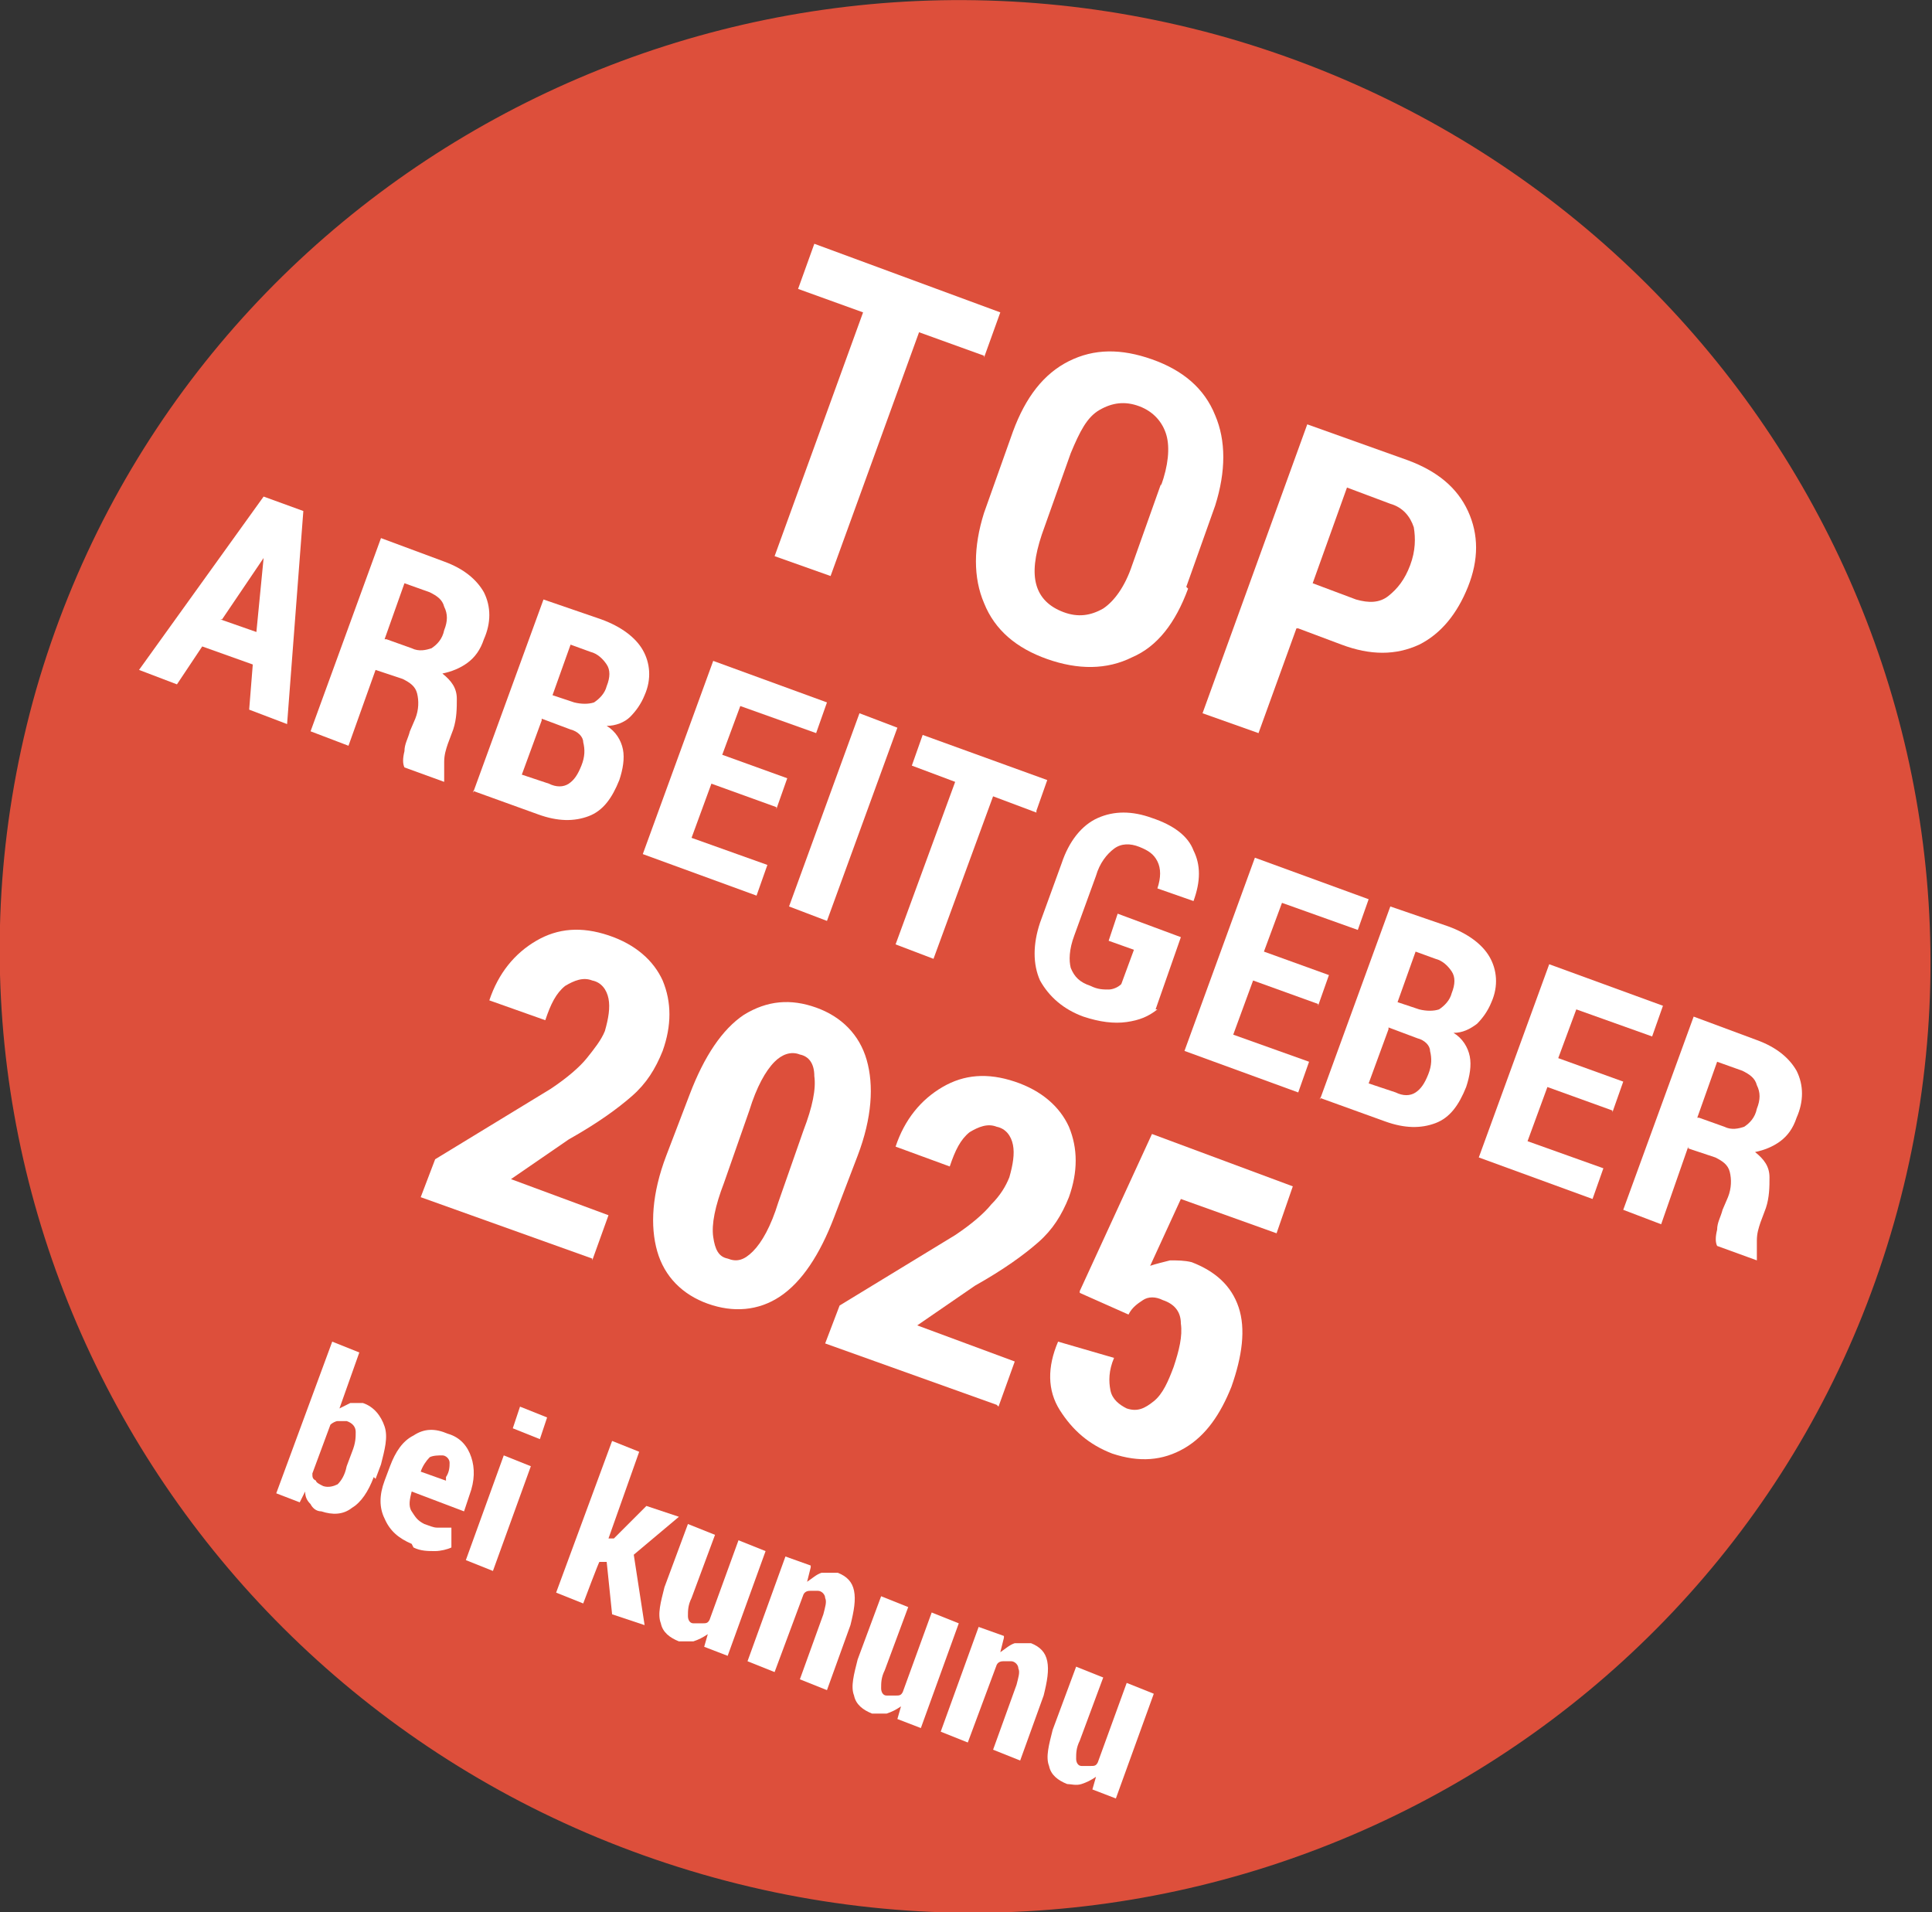 <?xml version="1.0" encoding="UTF-8"?>
<svg id="Ebene_1" xmlns="http://www.w3.org/2000/svg" version="1.1" viewBox="0 0 107 105.9">
  <rect x="0" y="0" width="107" height="105.9" fill="#333333" stroke="none"/>
  <!-- Generator: Adobe Illustrator 29.0.0, SVG Export Plug-In . SVG Version: 2.1.0 Build 186)  -->
  <defs>
    <style>
      .st0 {
        fill: #dd4f3b;
      }

      .st1 {
        fill: #fff;
      }
    </style>
  </defs>
  <path class="st0" d="M38.9,103.8c28.4,8.2,58-8,66-36.1,8-28.1-8.5-57.4-36.9-65.6C39.7-6,10.1,10.1,2,38.2c-8,28.1,8.5,57.4,36.9,65.6"/>
  <path class="st1" d="M54.5,19.7l-3.6-1.3-4.9,13.5-3.1-1.1,4.9-13.5-3.6-1.3.9-2.5,10.3,3.8-.9,2.5Z"/>
  <g>
    <path class="st1" d="M43,44.7l-3.6-1.3-1.1,3,4.2,1.5-.6,1.7-6.3-2.3,3.9-10.7,6.3,2.3-.6,1.7-4.2-1.5-1,2.7,3.6,1.3-.6,1.7Z"/>
    <path class="st1" d="M45.8,51l-2.1-.8,3.9-10.7,2.1.8-3.9,10.7Z"/>
    <path class="st1" d="M57.4,45l-2.4-.9-3.3,9-2.1-.8,3.3-9-2.4-.9.6-1.7,6.9,2.5-.6,1.7Z"/>
  </g>
  <g>
    <path class="st1" d="M65.8,32.6c-.7,1.9-1.7,3.2-3.1,3.8-1.4.7-3,.7-4.7.1-1.7-.6-2.9-1.6-3.5-3.1-.6-1.4-.6-3.1,0-5l1.6-4.5c.7-1.9,1.7-3.2,3.1-3.9,1.4-.7,2.9-.7,4.6-.1,1.7.6,2.9,1.6,3.5,3.1.6,1.4.6,3.1,0,5l-1.6,4.5ZM64.3,26.9c.4-1.1.5-2.1.3-2.8s-.7-1.3-1.5-1.6c-.8-.3-1.5-.2-2.2.2s-1.1,1.2-1.6,2.4l-1.6,4.5c-.4,1.2-.5,2.1-.3,2.8.2.7.7,1.2,1.5,1.5.8.3,1.5.2,2.2-.2.6-.4,1.2-1.2,1.6-2.4l1.6-4.5Z"/>
    <path class="st1" d="M71.8,34.8l-2.1,5.8-3.1-1.1,5.8-16,5.6,2c1.6.6,2.7,1.5,3.3,2.8.6,1.3.6,2.7,0,4.2-.6,1.5-1.5,2.6-2.7,3.2-1.3.6-2.7.6-4.3,0l-2.4-.9ZM72.7,32.3l2.4.9c.7.2,1.3.2,1.8-.2.5-.4.9-.9,1.2-1.7.3-.8.3-1.5.2-2.1-.2-.6-.6-1.1-1.3-1.3l-2.4-.9-1.9,5.3Z"/>
  </g>
  <g>
    <path class="st1" d="M14,36.8l-2.8-1-1.4,2.1-2.1-.8,6.9-9.6,2.2.8-.9,11.8-2.1-.8.2-2.5ZM12.2,34.3l2,.7.4-4.1h0s-2.3,3.4-2.3,3.4Z"/>
    <path class="st1" d="M20.8,37.1l-1.5,4.2-2.1-.8,3.9-10.7,3.5,1.3c1.1.4,1.8,1,2.2,1.7.4.8.4,1.7,0,2.6-.2.6-.5,1-.9,1.3s-.9.5-1.4.6c.5.4.8.8.8,1.4,0,.5,0,1.1-.2,1.7l-.3.8c-.1.3-.2.6-.2,1,0,.4,0,.6,0,.9v.2c0,0-2.2-.8-2.2-.8-.1-.2-.1-.5,0-.9,0-.4.2-.7.3-1.1l.3-.7c.2-.5.2-1,.1-1.4s-.4-.6-.8-.8l-1.5-.5ZM21.4,35.4l1.4.5c.4.2.8.1,1.1,0,.3-.2.6-.5.7-1,.2-.5.2-.9,0-1.3-.1-.4-.4-.6-.8-.8l-1.4-.5-1.1,3.1Z"/>
    <path class="st1" d="M26.2,43.9l3.9-10.7,3.2,1.1c1.1.4,1.9,1,2.3,1.7.4.7.5,1.6.1,2.5-.2.5-.5.9-.8,1.2s-.8.5-1.3.5c.5.3.8.8.9,1.3.1.5,0,1.1-.2,1.7-.4,1-.9,1.7-1.7,2-.8.3-1.7.3-2.8-.1l-3.6-1.3ZM30,39.9l-1.1,3,1.5.5c.4.2.8.2,1.1,0,.3-.2.5-.5.7-1,.2-.5.2-.9.1-1.3,0-.3-.3-.6-.7-.7l-1.6-.6ZM30.6,38.5l1.2.4c.4.1.8.1,1.1,0,.3-.2.6-.5.7-.9.2-.5.2-.9,0-1.2-.2-.3-.5-.6-.9-.7l-1.1-.4-1,2.8Z"/>
    <path class="st1" d="M73.1,60.9l3.9-10.7,3.2,1.1c1.1.4,1.9,1,2.3,1.7.4.7.5,1.6.1,2.5-.2.5-.5.9-.8,1.2-.4.3-.8.5-1.3.5.5.3.8.8.9,1.3.1.5,0,1.1-.2,1.7-.4,1-.9,1.7-1.7,2-.8.3-1.7.3-2.8-.1l-3.6-1.3ZM76.9,57l-1.1,3,1.5.5c.4.2.8.2,1.1,0,.3-.2.5-.5.7-1,.2-.5.2-.9.1-1.3,0-.3-.3-.6-.7-.7l-1.6-.6ZM77.4,55.5l1.2.4c.4.1.8.1,1.1,0,.3-.2.6-.5.7-.9.2-.5.2-.9,0-1.2s-.5-.6-.9-.7l-1.1-.4-1,2.8Z"/>
    <path class="st1" d="M89.3,61.5l-3.6-1.3-1.1,3,4.2,1.5-.6,1.7-6.3-2.3,3.9-10.7,6.3,2.3-.6,1.7-4.2-1.5-1,2.7,3.6,1.3-.6,1.7Z"/>
    <path class="st1" d="M93.5,63.5l-1.5,4.3-2.1-.8,3.9-10.7,3.5,1.3c1.1.4,1.8,1,2.2,1.7.4.8.4,1.7,0,2.6-.2.6-.5,1-.9,1.3-.4.3-.9.5-1.4.6.5.4.8.8.8,1.4,0,.5,0,1.1-.2,1.7l-.3.8c-.1.3-.2.6-.2,1,0,.4,0,.6,0,.9v.2c0,0-2.2-.8-2.2-.8-.1-.2-.1-.5,0-.9,0-.4.2-.7.3-1.1l.3-.7c.2-.5.2-1,.1-1.4-.1-.4-.4-.6-.8-.8l-1.5-.5ZM94.1,61.9l1.4.5c.4.2.8.1,1.1,0,.3-.2.6-.5.7-1,.2-.5.2-.9,0-1.3-.1-.4-.4-.6-.8-.8l-1.4-.5-1.1,3.1Z"/>
  </g>
  <g>
    <path class="st1" d="M32.8,69.7l-9.5-3.4.8-2.1,6.4-3.9c.9-.6,1.6-1.2,2-1.7s.8-1,1-1.5c.2-.7.3-1.3.2-1.8-.1-.5-.4-.9-.9-1-.5-.2-1,0-1.5.3-.5.4-.8,1-1.1,1.9l-3.1-1.1h0c.5-1.5,1.4-2.6,2.6-3.3s2.5-.8,4-.3c1.5.5,2.5,1.4,3,2.5.5,1.2.5,2.5,0,3.9-.4,1-.9,1.8-1.7,2.5s-1.9,1.5-3.5,2.4l-3.2,2.2,5.4,2-.9,2.5Z"/>
    <path class="st1" d="M46.2,67.4c-.8,2.1-1.8,3.6-3,4.4s-2.6.9-4,.4c-1.4-.5-2.4-1.5-2.8-2.9-.4-1.4-.3-3.2.5-5.3l1.3-3.4c.8-2.1,1.8-3.6,3-4.4,1.3-.8,2.6-.9,4-.4,1.4.5,2.4,1.5,2.8,2.9.4,1.4.3,3.2-.5,5.3l-1.3,3.4ZM44.5,62.6c.5-1.3.7-2.3.6-3,0-.7-.3-1.1-.8-1.2h0c-.5-.2-1,0-1.4.4-.5.5-1,1.4-1.4,2.7l-1.4,4c-.5,1.3-.7,2.3-.6,3s.3,1.1.8,1.2h0c.5.2.9.1,1.4-.4.5-.5,1-1.4,1.4-2.7l1.4-4Z"/>
    <path class="st1" d="M55.2,77.8l-9.5-3.4.8-2.1,6.4-3.9c.9-.6,1.6-1.2,2-1.7.5-.5.8-1,1-1.5.2-.7.3-1.3.2-1.8-.1-.5-.4-.9-.9-1-.5-.2-1,0-1.5.3-.5.4-.8,1-1.1,1.9l-3-1.1h0c.5-1.5,1.4-2.6,2.6-3.3s2.5-.8,4-.3c1.5.5,2.5,1.4,3,2.5.5,1.2.5,2.5,0,3.9-.4,1-.9,1.8-1.7,2.5s-1.9,1.5-3.5,2.4l-3.2,2.2,5.4,2-.9,2.5Z"/>
    <path class="st1" d="M59.8,71.5l4-8.7,7.8,2.9-.9,2.6-5.3-1.9-1.7,3.7c.3-.1.7-.2,1.1-.3.4,0,.8,0,1.2.1,1.3.5,2.2,1.3,2.6,2.5.4,1.2.2,2.7-.4,4.4-.6,1.5-1.4,2.7-2.6,3.4-1.2.7-2.5.8-4,.3-1.3-.5-2.2-1.3-2.9-2.4s-.7-2.4-.1-3.8h0s3.1.9,3.1.9c-.3.7-.3,1.3-.2,1.8.1.5.5.8.9,1,.6.2,1,0,1.5-.4s.8-1.1,1.1-1.9c.3-.9.5-1.7.4-2.4,0-.7-.4-1.1-1-1.3-.4-.2-.8-.2-1.1,0-.3.2-.6.4-.8.8l-2.7-1.2Z"/>
  </g>
  <g>
    <path class="st1" d="M64.1,55.9c-.5.4-1,.6-1.7.7-.7.1-1.5,0-2.4-.3-1.1-.4-1.9-1.1-2.4-2-.4-.9-.4-2,0-3.2l1.2-3.3c.4-1.2,1.1-2.1,2-2.5.9-.4,1.9-.4,3,0,1.2.4,2,1,2.3,1.8.4.8.4,1.7,0,2.8h0s-2-.7-2-.7c.2-.6.2-1.1,0-1.5s-.5-.6-1-.8c-.5-.2-1-.2-1.4.1-.4.3-.8.8-1,1.5l-1.2,3.3c-.3.8-.3,1.4-.2,1.8.2.5.5.8,1.1,1,.4.2.7.2,1,.2.2,0,.5-.1.7-.3l.7-1.9-1.4-.5.5-1.5,3.5,1.3-1.4,4Z"/>
    <path class="st1" d="M73,55.6l-3.6-1.3-1.1,3,4.2,1.5-.6,1.7-6.3-2.3,3.9-10.7,6.3,2.3-.6,1.7-4.2-1.5-1,2.7,3.6,1.3-.6,1.7Z"/>
  </g>
  <g>
    <path class="st1" d="M20.7,81.8c-.3.8-.7,1.4-1.2,1.7-.5.4-1.1.4-1.7.2-.3,0-.5-.2-.6-.4-.2-.2-.3-.4-.3-.7l-.3.6-1.3-.5,3.1-8.4,1.5.6-1.1,3.1c.2-.1.4-.2.6-.3.2,0,.5,0,.7,0,.6.2,1,.7,1.2,1.3s0,1.3-.2,2.1l-.3.8ZM19.5,80.4c.2-.5.2-.8.2-1.1,0-.3-.2-.5-.5-.6-.2,0-.3,0-.5,0-.1,0-.3.1-.4.2l-1,2.7c0,.2,0,.3.2.4,0,.1.2.2.4.3.3.1.6,0,.8-.1.2-.2.4-.5.5-1l.3-.8Z"/>
    <path class="st1" d="M22.8,85.5c-.7-.3-1.2-.7-1.5-1.4-.3-.6-.3-1.3,0-2.1l.3-.8c.3-.8.7-1.4,1.3-1.7.6-.4,1.2-.4,1.9-.1.7.2,1.1.7,1.3,1.3.2.6.2,1.3-.1,2.1l-.3.9-2.9-1.1h0c-.1.4-.2.8,0,1.1s.3.5.7.7c.3.1.5.2.7.2.2,0,.5,0,.8,0v1.1c-.2.1-.6.2-.9.2-.4,0-.8,0-1.2-.2ZM24.5,80.6c-.2,0-.5,0-.7.1-.2.2-.4.5-.5.8l1.4.5v-.2c.2-.3.2-.6.2-.8,0-.2-.2-.4-.4-.4Z"/>
    <path class="st1" d="M27.3,87l-1.5-.6,2.1-5.8,1.5.6-2.1,5.8ZM29.9,79.7l-1.5-.6.4-1.2,1.5.6-.4,1.2Z"/>
    <path class="st1" d="M33.5,86.5h-.3c0-.1-.9,2.3-.9,2.3l-1.5-.6,3.1-8.4,1.5.6-1.7,4.8h.3c0,0,1.8-1.8,1.8-1.8l1.8.6-2.5,2.1.6,3.9-1.8-.6-.3-2.9Z"/>
    <path class="st1" d="M39.2,90.5c-.3.2-.5.3-.8.4-.3,0-.6,0-.8,0-.5-.2-.9-.5-1-1-.2-.5,0-1.2.2-2l1.3-3.5,1.5.6-1.3,3.5c-.2.4-.2.7-.2,1,0,.2.1.4.3.4.2,0,.3,0,.5,0,.2,0,.3,0,.4-.2l1.6-4.4,1.5.6-2.1,5.8-1.3-.5.2-.7Z"/>
    <path class="st1" d="M44.9,86.8l-.2.8c.3-.2.5-.4.8-.5.3,0,.6,0,.9,0,.5.2.8.5.9,1,.1.5,0,1.1-.2,1.9l-1.3,3.6-1.5-.6,1.3-3.6c.1-.4.2-.7.1-.9,0-.2-.2-.4-.4-.4-.1,0-.3,0-.4,0-.1,0-.3,0-.4.2l-1.6,4.3-1.5-.6,2.1-5.8,1.4.5Z"/>
    <path class="st1" d="M49.9,94.5c-.3.2-.5.3-.8.4-.3,0-.6,0-.8,0-.5-.2-.9-.5-1-1-.2-.5,0-1.2.2-2l1.3-3.5,1.5.6-1.3,3.5c-.2.4-.2.7-.2,1,0,.2.1.4.3.4.2,0,.3,0,.5,0,.2,0,.3,0,.4-.2l1.6-4.4,1.5.6-2.1,5.8-1.3-.5.2-.7Z"/>
    <path class="st1" d="M55.6,90.7l-.2.8c.3-.2.5-.4.8-.5.3,0,.6,0,.9,0,.5.2.8.5.9,1s0,1.1-.2,1.9l-1.3,3.6-1.5-.6,1.3-3.6c.1-.4.2-.7.1-.9,0-.2-.2-.4-.4-.4-.1,0-.3,0-.4,0-.1,0-.3,0-.4.2l-1.6,4.3-1.5-.6,2.1-5.8,1.4.5Z"/>
    <path class="st1" d="M60.7,98.4c-.3.2-.5.3-.8.4s-.6,0-.8,0c-.5-.2-.9-.5-1-1-.2-.5,0-1.2.2-2l1.3-3.5,1.5.6-1.3,3.5c-.2.4-.2.7-.2,1,0,.2.1.4.3.4.2,0,.3,0,.5,0,.2,0,.3,0,.4-.2l1.6-4.4,1.5.6-2.1,5.8-1.3-.5.2-.7Z"/>
  </g>
</svg>